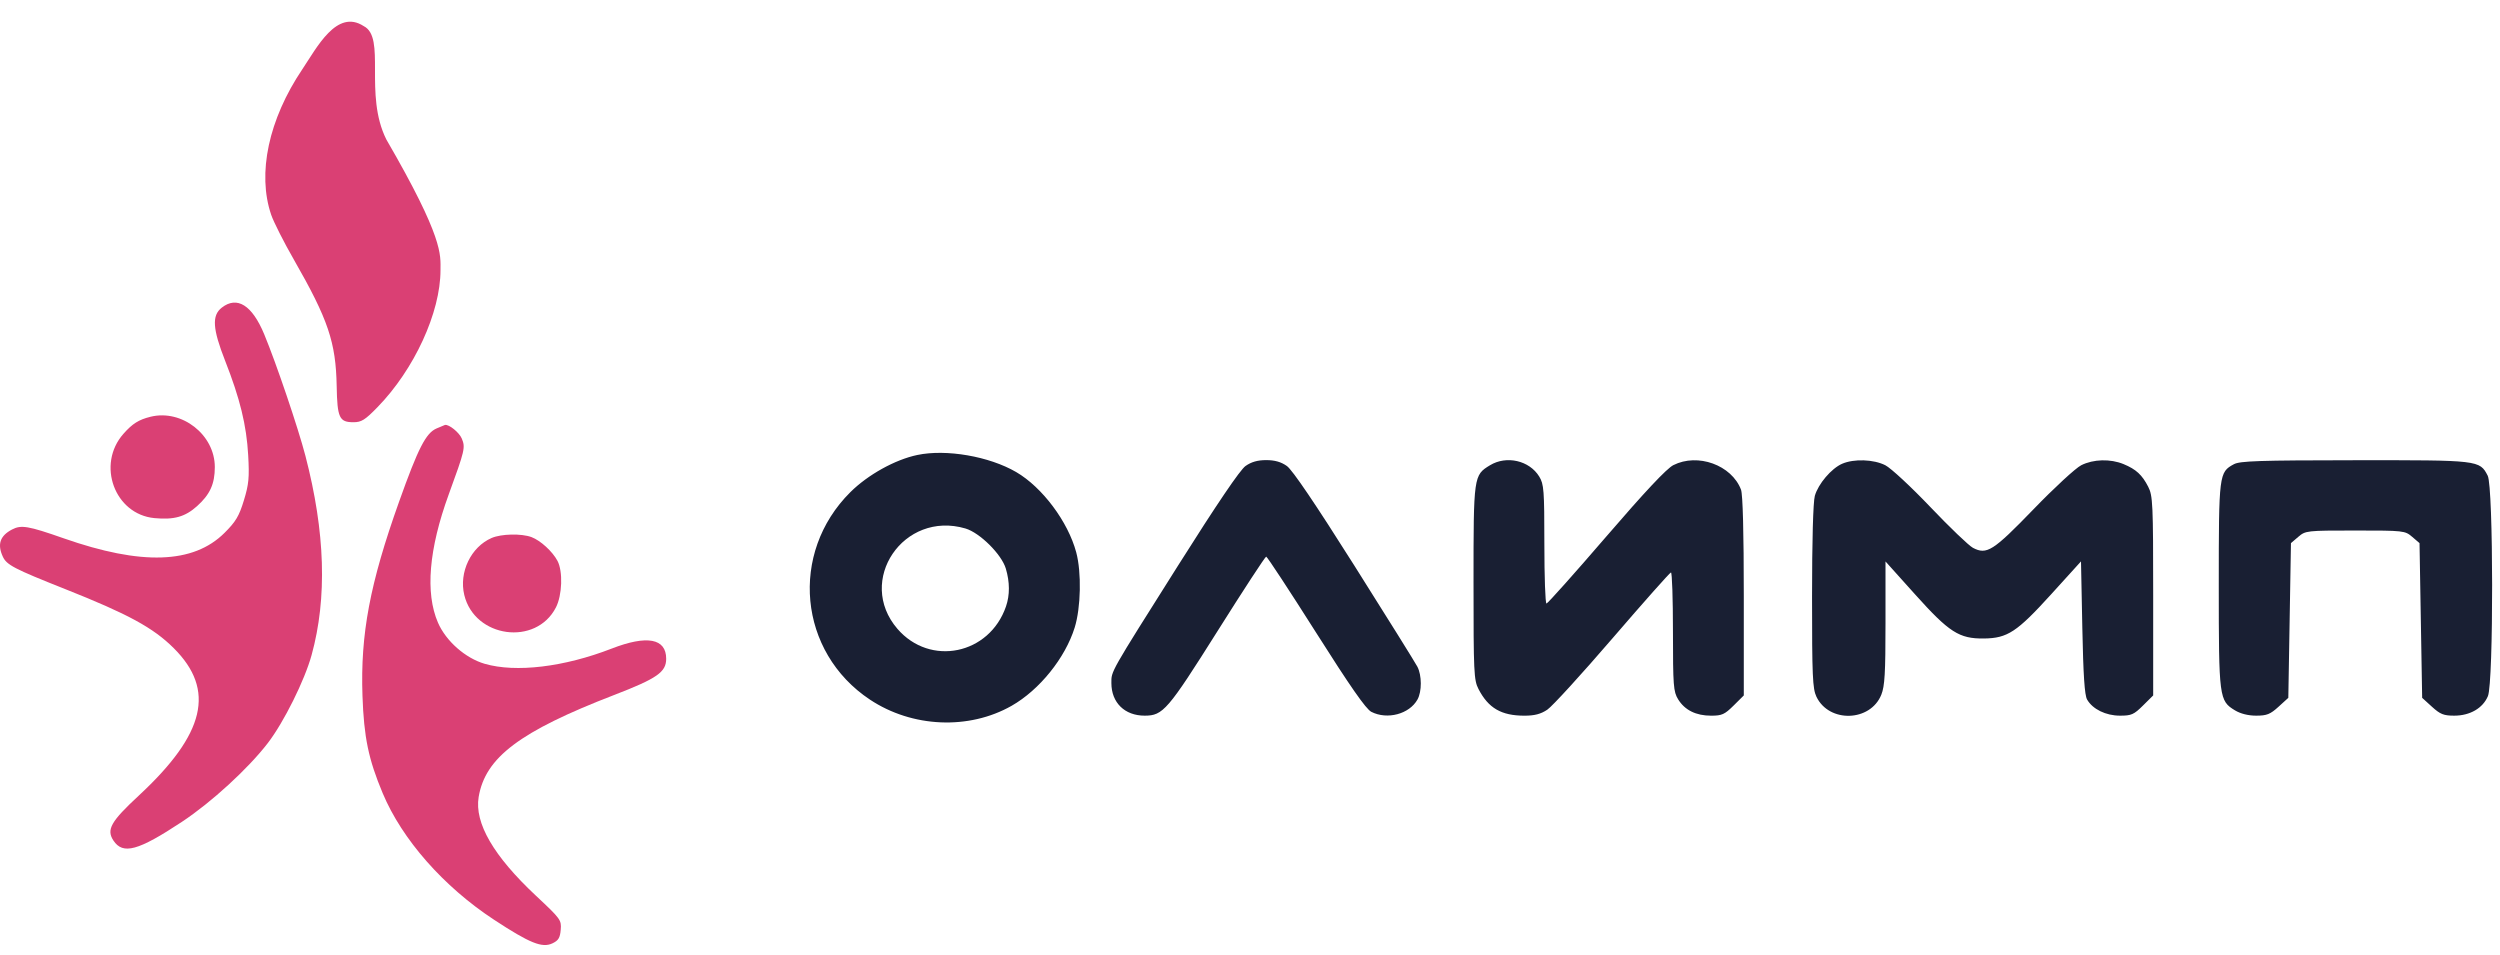 <?xml version="1.0" encoding="UTF-8"?> <svg xmlns="http://www.w3.org/2000/svg" width="110" height="42" viewBox="0 0 110 42" fill="none"> <path fill-rule="evenodd" clip-rule="evenodd" d="M13.304 3.045C11.819 5.251 11.31 7.636 11.934 9.456C12.042 9.771 12.49 10.657 12.93 11.423C14.441 14.06 14.778 15.058 14.814 16.991C14.84 18.386 14.929 18.578 15.552 18.578C15.903 18.578 16.061 18.479 16.608 17.918C18.228 16.257 19.382 13.747 19.382 11.887C19.382 11.2 19.533 10.506 17 6.139C16 4.143 17 1.646 16 1.147C14.814 0.379 13.941 2.098 13.304 3.045ZM9.757 13.537C9.315 13.882 9.353 14.467 9.906 15.875C10.561 17.542 10.845 18.706 10.92 20.026C10.976 21.017 10.948 21.308 10.73 22.02C10.519 22.711 10.373 22.955 9.876 23.449C8.507 24.81 6.227 24.886 2.8 23.685C1.237 23.137 0.931 23.086 0.525 23.3C6.40154e-05 23.578 -0.125 23.949 0.123 24.49C0.291 24.857 0.614 25.025 2.863 25.918C5.636 27.018 6.743 27.62 7.645 28.519C9.49 30.357 9.034 32.288 6.115 34.998C4.875 36.148 4.674 36.503 4.99 36.983C5.409 37.618 6.075 37.436 8.004 36.161C9.303 35.302 10.926 33.813 11.788 32.69C12.489 31.776 13.405 29.934 13.71 28.824C14.402 26.309 14.312 23.42 13.439 20.059C13.119 18.828 12.154 15.981 11.625 14.707C11.092 13.424 10.431 13.01 9.757 13.537ZM6.624 18.337C6.105 18.465 5.827 18.64 5.432 19.087C4.238 20.439 5.042 22.629 6.795 22.797C7.655 22.879 8.144 22.742 8.669 22.271C9.24 21.759 9.452 21.293 9.452 20.55C9.452 19.129 8.004 17.997 6.624 18.337ZM19.208 18.852C18.739 19.055 18.401 19.716 17.559 22.077C16.274 25.678 15.855 27.904 15.949 30.617C16.012 32.441 16.213 33.408 16.838 34.9C17.691 36.936 19.517 39.012 21.738 40.469C23.314 41.503 23.855 41.721 24.308 41.507C24.571 41.382 24.643 41.264 24.672 40.908C24.708 40.482 24.668 40.428 23.588 39.418C21.716 37.667 20.87 36.21 21.061 35.067C21.352 33.328 22.873 32.182 27.019 30.581C28.915 29.85 29.312 29.573 29.312 28.985C29.312 28.09 28.47 27.933 26.911 28.539C24.822 29.35 22.698 29.605 21.329 29.208C20.477 28.961 19.623 28.209 19.27 27.395C18.705 26.089 18.867 24.159 19.745 21.752C20.457 19.802 20.483 19.69 20.318 19.295C20.208 19.03 19.754 18.663 19.579 18.697C19.566 18.699 19.399 18.769 19.208 18.852ZM21.632 23.671C20.722 24.065 20.187 25.18 20.428 26.179C20.885 28.07 23.583 28.438 24.46 26.728C24.738 26.189 24.773 25.143 24.531 24.681C24.312 24.266 23.785 23.783 23.387 23.633C22.946 23.468 22.057 23.487 21.632 23.671Z" fill="#DA4074"></path> <path fill-rule="evenodd" clip-rule="evenodd" d="M40.363 20.019C39.383 20.224 38.188 20.888 37.417 21.654C34.718 24.335 35.13 28.694 38.279 30.784C40.137 32.017 42.629 32.125 44.511 31.055C45.737 30.357 46.869 28.953 47.286 27.613C47.559 26.735 47.591 25.186 47.354 24.303C46.992 22.952 45.861 21.44 44.711 20.77C43.522 20.078 41.636 19.752 40.363 20.019ZM54.803 20.504C54.562 20.674 53.552 22.165 51.83 24.892C48.807 29.682 48.901 29.518 48.901 30.055C48.901 30.916 49.487 31.49 50.367 31.489C51.173 31.488 51.378 31.25 53.567 27.775C54.705 25.968 55.67 24.491 55.712 24.491C55.755 24.491 56.738 25.989 57.899 27.821C59.41 30.207 60.102 31.199 60.337 31.32C61.037 31.68 62.011 31.421 62.369 30.779C62.566 30.426 62.564 29.716 62.364 29.333C62.275 29.162 61.029 27.164 59.595 24.892C57.874 22.165 56.864 20.674 56.622 20.504C56.367 20.324 56.091 20.245 55.713 20.245C55.335 20.245 55.058 20.324 54.803 20.504ZM65.562 20.47C64.839 20.908 64.835 20.938 64.835 25.637C64.835 29.594 64.85 29.922 65.054 30.318C65.488 31.158 66.06 31.49 67.076 31.49C67.52 31.49 67.794 31.418 68.079 31.228C68.295 31.085 69.589 29.668 70.954 28.081C72.32 26.494 73.475 25.192 73.523 25.187C73.571 25.183 73.61 26.354 73.61 27.789C73.611 30.176 73.63 30.431 73.836 30.767C74.129 31.245 74.622 31.49 75.292 31.49C75.764 31.49 75.886 31.434 76.279 31.044L76.727 30.599V26.233C76.727 23.419 76.683 21.752 76.604 21.544C76.192 20.463 74.7 19.922 73.627 20.466C73.332 20.616 72.385 21.624 70.665 23.621C69.275 25.235 68.096 26.556 68.045 26.556C67.994 26.556 67.952 25.381 67.952 23.946C67.951 21.559 67.932 21.304 67.726 20.968C67.293 20.262 66.287 20.031 65.562 20.47ZM81.055 20.405C80.58 20.611 79.999 21.295 79.852 21.82C79.778 22.084 79.73 23.816 79.73 26.252C79.73 29.75 79.754 30.301 79.922 30.654C80.478 31.817 82.296 31.762 82.778 30.567C82.929 30.192 82.962 29.616 82.962 27.406V24.704L84.26 26.149C85.764 27.825 86.202 28.106 87.292 28.094C88.329 28.082 88.744 27.809 90.249 26.151L91.564 24.701L91.622 27.608C91.664 29.707 91.722 30.588 91.832 30.779C92.076 31.205 92.656 31.489 93.281 31.489C93.78 31.49 93.893 31.44 94.291 31.044L94.74 30.599V26.221C94.74 22.151 94.724 21.813 94.521 21.417C94.251 20.891 93.989 20.65 93.44 20.422C92.859 20.181 92.106 20.201 91.573 20.471C91.328 20.595 90.381 21.468 89.469 22.413C87.696 24.246 87.417 24.423 86.81 24.105C86.631 24.012 85.79 23.206 84.942 22.316C84.094 21.425 83.199 20.595 82.955 20.471C82.441 20.21 81.575 20.18 81.055 20.405ZM98.292 20.425C97.636 20.779 97.626 20.856 97.626 25.751C97.626 30.713 97.642 30.834 98.341 31.257C98.583 31.404 98.925 31.489 99.273 31.489C99.739 31.489 99.89 31.429 100.255 31.097L100.686 30.705L100.744 27.301L100.802 23.897L101.126 23.62C101.443 23.349 101.492 23.343 103.63 23.343C105.769 23.343 105.818 23.349 106.135 23.62L106.459 23.897L106.517 27.301L106.575 30.705L107.006 31.097C107.371 31.429 107.522 31.489 107.987 31.489C108.68 31.489 109.245 31.161 109.468 30.63C109.721 30.03 109.713 21.417 109.459 20.93C109.103 20.246 109.094 20.245 103.607 20.25C99.41 20.254 98.557 20.282 98.292 20.425ZM42.479 23.253C43.113 23.44 44.07 24.39 44.257 25.02C44.433 25.614 44.436 26.18 44.264 26.682C43.536 28.802 40.927 29.34 39.486 27.668C37.659 25.547 39.756 22.454 42.479 23.253Z" fill="#191F33"></path> </svg> 